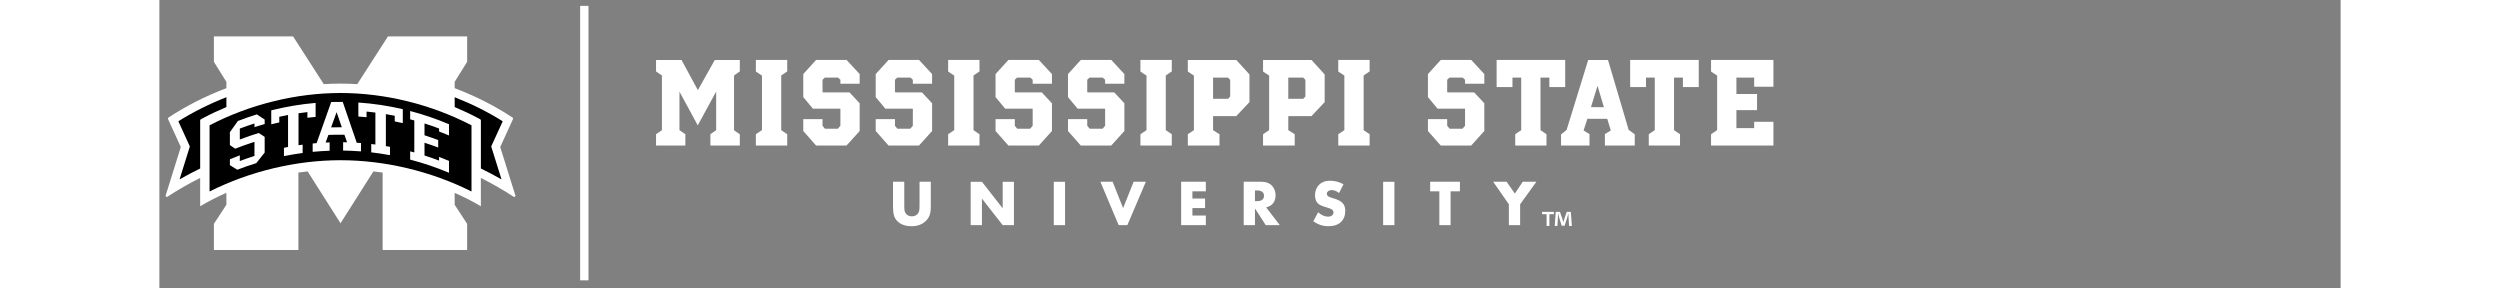 <svg xmlns="http://www.w3.org/2000/svg" height="36" viewBox="0 0 311.978 41.261">
  <rect x="0" y="0" width="311.978" height="41.261" fill="#808080" stroke="none"/>
  <g transform="matrix(1.25 0 0 -1.25 -149.26 70.45)">
    <g transform="matrix(.45 0 0 .45 116.97 22.413)">
      <path d="m140.51 8.469v87.246h2.648v-87.246h-2.648zm-116.41 9.719v8.07l3.973 6.377v2.002c-6.76 2.574-12.765 5.628-18.469 9.381l-0.11 0.373 4.094 8.953-4.869 15.57 0.449 0.336c3.38-2.222 6.924-4.254 10.57-6.084v9.004c2.632-1.565 5.421-2.988 8.332-4.268v3.789l-3.965 6.07v8.315h26.859v-24.611c0.97-0.138 1.948-0.26 2.932-0.369l10.452 16.478 10.451-16.476c0.985 0.106 1.962 0.23 2.934 0.367v24.611h26.859v-8.315l-3.965-6.07v-3.785c2.91 1.28 5.698 2.699 8.33 4.264v-9.004c3.646 1.83 7.191 3.861 10.572 6.084l0.447-0.336-4.869-15.57 4.096-8.953-0.109-0.373c-5.702-3.752-11.708-6.806-18.467-9.381v-2.002l3.971-6.377v-8.07h-25.17l-9.758 15.17c-1.78-0.109-3.555-0.166-5.322-0.166-1.766 0-3.542 0.057-5.322 0.166l-9.75-15.17h-25.17zm140.53 7.486v3.639l1.869 1.291v17.381l-1.869 1.291v3.606h9.318v-3.606l-1.873-1.291v-12.244l5.818 10.713 5.85-10.748v12.279l-1.838 1.291v3.606h9.354v-3.57l-1.836-1.293v-17.414l1.836-1.291v-3.639h-7.957l-5.375 9.59-5.203-9.59h-8.094zm31.73 0v3.672l1.938 1.293v17.344l-1.938 1.293v3.606h9.965v-3.606l-1.904-1.293v-17.377l1.904-1.293v-3.639h-9.965zm19.146 0-0.408 0.441-3.672 4.047v7.312l3.059 3.672h8.639l0.104 0.137v5.307l-0.816 0.951h-4.082l-0.781-0.951v-2.109h-6.121v3.775l0.338 0.373 3.742 4.252h9.66l4.182-4.625v-8.809l-0.373-0.408-2.857-3.061h-8.436l-0.135-0.137v-3.877l0.713-0.68h4.219l0.748 0.68v1.258h6.121v-3.061l-0.373-0.408-3.777-4.08h-9.691zm23.025 0-0.408 0.441-3.672 4.047v7.312l3.059 3.672h8.639l0.104 0.137v5.307l-0.816 0.951h-4.082l-0.781-0.951v-2.109h-6.121v3.775l0.338 0.373 3.742 4.252h9.66l4.182-4.625v-8.809l-0.373-0.408-2.857-3.061h-8.436l-0.135-0.137v-3.877l0.713-0.68h4.219l0.748 0.68v1.258h6.121v-3.061l-0.373-0.408-3.777-4.08h-9.691zm18.943 0v3.672l1.938 1.293v17.344l-1.938 1.293v3.606h9.965v-3.606l-1.904-1.293v-17.377l1.904-1.293v-3.639h-9.965zm19.148 0-0.408 0.441-3.672 4.047v7.312l3.059 3.672h8.639l0.104 0.137v5.307l-0.816 0.951h-4.082l-0.781-0.951v-2.109h-6.121v3.775l0.338 0.373 3.742 4.252h9.658l4.184-4.625v-8.809l-0.375-0.408-2.856-3.061h-8.436l-0.135-0.137v-3.877l0.713-0.68h4.217l0.75 0.68v1.258h6.121v-3.061l-0.375-0.408-3.775-4.08h-9.691zm23.023 0-0.408 0.441-3.672 4.047v7.312l3.059 3.672h8.639l0.104 0.137v5.307l-0.816 0.951h-4.082l-0.781-0.951v-2.109h-6.121v3.775l0.338 0.373 3.742 4.252h9.66l4.182-4.625v-8.809l-0.373-0.408-2.857-3.061h-8.436l-0.135-0.137v-3.877l0.713-0.68h4.219l0.748 0.68v1.258h6.121v-3.061l-0.373-0.408-3.777-4.08h-9.691zm18.943 0v3.672l1.938 1.293v17.344l-1.938 1.293v3.606h9.967v-3.606l-1.904-1.293v-17.377l1.904-1.293v-3.639h-9.967zm15.066 0v3.672l1.938 1.293v17.346l-1.938 1.291v3.606h10.068v-3.606l-2.043-1.291v-4.457h7.369l0.408-0.441 3.787-4.014v-8.807l-0.375-0.41-3.809-4.182h-15.406zm23.908 0v3.672l1.938 1.293v17.346l-1.938 1.291v3.606h10.068v-3.606l-2.043-1.291v-4.457h7.369l0.408-0.441 3.787-4.014v-8.807l-0.375-0.41-3.809-4.182h-15.406zm23.91 0v3.672l1.938 1.293v17.344l-1.938 1.293v3.606h9.965v-3.606l-1.904-1.293v-17.377l1.904-1.293v-3.639h-9.965zm32.576 0-0.408 0.441-3.672 4.047v7.312l3.059 3.672h8.639l0.104 0.137v5.307l-0.816 0.951h-4.082l-0.781-0.951v-2.109h-6.121v3.775l0.338 0.373 3.742 4.252h9.66l4.182-4.625v-8.809l-0.373-0.408-2.857-3.061h-8.435l-0.135-0.137v-3.877l0.713-0.68h4.219l0.748 0.68v1.258h6.121v-3.061l-0.373-0.408-3.777-4.08h-9.691zm17.752 0v8.604h5.035v-2.992h2.787v16.697l-1.906 1.293v3.606h9.932v-3.606l-1.902-1.293v-16.697h2.822v2.992h5.031v-8.604h-21.799zm29.115 0-0.307 0.984-6.564 21.256-1.768 1.43v3.537h9.045v-3.639l-1.871-1.156 1.191-3.707h6.326l1.123 3.707-1.873 1.156v3.639h9.49v-3.57l-1.938-1.43-6.564-22.207h-6.291zm13.332 0v8.604h5.033v-2.992h2.789v16.697l-1.906 1.293v3.606h9.93v-3.606l-1.902-1.293v-16.697h2.824v2.992h5.031v-8.604h-21.799zm25.709 0v3.672l1.938 1.293v17.344l-1.938 1.293v3.606h19.826v-7.551h-6.121v2.006h-5.644v-5.713h6.562v-5.135h-6.562v-5.203h5.644v2.891h6.121v-8.502h-19.826zm-158.28 5.611h4.762l0.682 0.713v5.305l-0.682 0.715h-4.762v-6.732zm23.908 0h4.762l0.682 0.713v5.305l-0.682 0.715h-4.762v-6.732zm98.287 2.619 2.031 6.793-4.107-0.043 2.076-6.75zm-85.1 30.145c-1.399 0-2.529 0.432-3.391 1.293-0.863 0.856-1.295 1.976-1.295 3.356 0 1.22 0.362 2.133 1.088 2.738 0.435 0.352 1.31 0.721 2.625 1.107 0.838 0.237 1.407 0.469 1.703 0.695 0.299 0.226 0.447 0.524 0.447 0.893 0 0.203-0.043 0.386-0.125 0.553-0.085 0.166-0.199 0.308-0.348 0.424-0.15 0.116-0.331 0.208-0.545 0.273-0.215 0.066-0.449 0.098-0.705 0.098-1.046 0-2.1-0.467-3.16-1.4l-1.533 2.881c1.486 1.036 3.085 1.553 4.791 1.553 1.701 0 3.021-0.432 3.955-1.295 0.944-0.861 1.418-2.069 1.418-3.621 0-0.986-0.266-1.781-0.795-2.381-0.529-0.601-1.392-1.081-2.588-1.438-1.005-0.304-1.609-0.511-1.812-0.625-0.445-0.255-0.668-0.569-0.668-0.938 0-0.339 0.146-0.618 0.438-0.838 0.29-0.231 0.658-0.348 1.098-0.348 0.785 0 1.568 0.311 2.348 0.936l1.426-2.793c-1.421-0.75-2.879-1.123-4.371-1.123zm-138.82 0.338v7.941c0 1.147 0.106 2.076 0.314 2.783 0.209 0.696 0.561 1.295 1.06 1.795 1.077 1.07 2.591 1.605 4.541 1.605 1.82 0 3.291-0.524 4.41-1.57 0.625-0.589 1.06-1.226 1.31-1.91 0.25-0.684 0.377-1.584 0.377-2.703v-7.941h-3.58v7.461c0 0.393-0.009 0.729-0.027 1.008-0.018 0.28-0.04 0.504-0.07 0.678-0.066 0.339-0.197 0.644-0.395 0.918-0.45 0.613-1.106 0.92-1.969 0.92-0.809 0-1.434-0.291-1.875-0.875-0.225-0.291-0.368-0.594-0.43-0.91-0.029-0.16-0.051-0.383-0.064-0.668-0.015-0.286-0.023-0.642-0.023-1.07v-7.461h-3.58zm65.916 0 5.799 13.777h2.775l5.871-13.777h-3.881l-3.348 8.379-3.318-8.379h-3.898zm25.668 0v13.777h7.844v-3.033h-4.266v-2.383h4.023v-3.035h-4.023v-2.291h4.266v-3.035h-7.844zm19.885 0v13.777h3.58v-5.291l3.416 5.291h4.461l-4.328-5.648c0.981-0.226 1.728-0.667 2.236-1.324 0.507-0.656 0.762-1.504 0.762-2.539 0-1.059-0.316-1.986-0.953-2.783-0.772-0.988-1.974-1.482-3.598-1.482h-5.576zm59.258 0v3.035h2.92v10.742h3.576v-10.742h2.963v-3.035h-9.459zm20.037 0 4.981 7.156v6.621h3.578v-6.621l5.166-7.156h-4.346l-2.496 3.758-2.607-3.758h-4.275zm-166.08 0.002v13.775h3.58v-8.432l6.594 8.432h3.578v-13.775h-3.578v8.43l-6.594-8.43h-3.58zm26.418 0v13.775h3.58v-13.775h-3.58zm104.68 0v13.775h3.58v-13.775h-3.58zm-40.734 2.756h0.676c0.701 0 1.245 0.148 1.625 0.445 0.381 0.297 0.57 0.717 0.57 1.258 0 0.541-0.189 0.962-0.57 1.26-0.38 0.297-0.924 0.445-1.625 0.445h-0.676v-3.408zm91.258 6.803v0.74h1.43v3.731h0.889v-3.731h1.43v-0.74h-3.748zm4.34 0-0.33 4.471h0.855l0.164-2.629c0.016-0.411 0.031-0.839 0.031-1.25h0.051c0.099 0.394 0.229 0.919 0.311 1.264l0.807 2.549h0.92l0.805-2.482c0.131-0.411 0.264-0.936 0.379-1.33h0.049c0.015 0.476 0.015 0.904 0.031 1.25l0.166 2.629h0.887l-0.344-4.471h-1.281l-0.775 2.203c-0.098 0.329-0.196 0.705-0.311 1.115h-0.016c-0.115-0.46-0.197-0.788-0.295-1.133l-0.775-2.186h-1.328z" transform="matrix(.8 0 0 -.8 0 80.729)" fill="#fff"/>
      <path d="m51.478 34.699c11.311 0 23.062-2.817 33.302-7.949v16.825c-10.167 5.297-21.963 8.215-33.302 8.215-11.337 0-23.135-2.918-33.3-8.215v-16.825c10.238 5.132 21.99 7.949 33.3 7.949m-41.239 9.901 2.928-6.401-2.621-8.376c1.713 0.982 3.465 1.904 5.244 2.77v12.283l0.127 0.211 0.569 0.303c1.934 1.03 3.931 1.971 5.971 2.827v2.502c-4.415-1.734-8.416-3.738-12.218-6.119m82.479 0c-3.801 2.38-7.803 4.385-12.216 6.117v-2.5c2.039-0.856 4.035-1.797 5.968-2.827l0.569-0.303 0.127-0.211v-12.283c1.778-0.866 3.532-1.788 5.245-2.77l-2.621 8.376 2.928 6.401z" fill="#000"/>
      <path d="m65.053 39c-1.228-0.014-2.456-0.004-3.666 0.031l-4.572 12.877s-0.074 0.2-0.076 0.201l-0.213 0.018-1.035 0.098v2.647c1.788-0.17 3.598-0.288 5.393-0.35v-2.65l-0.771 0.025-0.502 0.02 0.885-2.424 0.225-0.008c1.529-0.058 3.085-0.072 4.629-0.051l0.232 0.004s0.846 2.404 0.842 2.404l-0.482-0.006-0.771-0.014v2.648c1.891 0.025 3.801 0.113 5.688 0.258v-2.65c-0.405-0.031-0.784-0.057-1.133-0.082l-0.223-0.014-0.076-0.212-4.371-12.77zm4.961 0.201v4.451c0.869 0.055 1.742 0.129 2.606 0.213v-1.789l0.375 0.037c0.733 0.075 1.449 0.157 2.137 0.244l0.295 0.037v9.777s-0 0.378-0.004 0.375l-0.375-0.041-0.938-0.113v2.644c1.989 0.229 3.988 0.527 5.955 0.889v-2.643l-1.029-0.184s-0.276-0.051-0.277-0.053v-10.16l0.391 0.068c0.757 0.13 1.466 0.261 2.154 0.398l0.271 0.051v1.789c0.855 0.175 1.712 0.361 2.561 0.559v-4.441c-4.638-1.081-9.382-1.788-14.121-2.109zm-13.59 0.119c-4.732 0.406-9.47 1.2-14.094 2.365v4.436c0.849-0.212 1.701-0.416 2.551-0.6v-1.789l0.268-0.059c0.679-0.147 1.373-0.286 2.119-0.428l0.4-0.076v9.885s-0 0.277-0.004 0.277l-0.271 0.053-1.031 0.203v2.639c1.964-0.395 3.958-0.728 5.941-0.99v-2.644l-0.93 0.125s-0.38 0.053-0.383 0.053v-10.156l0.285-0.041c0.746-0.107 1.478-0.204 2.168-0.285l0.375-0.045v1.791c0.863-0.1 1.736-0.187 2.606-0.264v-4.449zm30.057 2.574v2.643l1.068 0.285s0.251 0.064 0.248 0.064v9.736s0.001 0.438-0.002 0.438l-0.422-0.109-0.893-0.236v2.625c4.184 1.09 8.333 2.495 12.342 4.182v-3.773c-1.041-0.443-2.099-0.866-3.152-1.268v0.689 0.484l-0.455-0.172c-1.294-0.485-2.622-0.946-3.943-1.373l-0.232-0.076v-4.049l0.439 0.143c1.311 0.422 2.624 0.888 3.914 1.369v-2.369c-1.361-0.512-2.747-1-4.121-1.443l-0.232-0.074v-3.762l0.439 0.145c1.315 0.422 2.651 0.887 3.971 1.383 0 0 0.221 0.083 0.221 0.08v0.947c1.054 0.398 2.109 0.822 3.152 1.262v-3.559c-4.004-1.7-8.153-3.115-12.342-4.211zm-23.381 0.361 0.311 0.9 1.195 3.463 0.156 0.447h-0.477c-0.802-0.004-1.625 0.005-2.438 0.025l-0.49 0.012 0.164-0.459 1.256-3.49s0.325-0.9 0.322-0.898zm-25.346 0.711c-2.035 0.631-4.062 1.338-6.025 2.102l-2.545 3.551v4.111l1.697 1.141c1.79-0.71 3.693-1.394 5.676-2.031l0.438-0.143v4.475l-0.232 0.078c-1.346 0.431-2.681 0.897-3.969 1.381l-0.457 0.17v-1.82c-1.059 0.403-2.115 0.826-3.152 1.266v1.865c0.777 0.469 1.569 0.957 2.361 1.453 1.98-0.771 4.009-1.477 6.035-2.103l2.656-3.357v-4.992l-1.875-1.223c-1.731 0.524-3.552 1.143-5.568 1.898l-0.457 0.17v-3.478l0.219-0.084c1.346-0.504 2.692-0.973 4.002-1.393l0.438-0.143v1.141c1.07-0.339 2.155-0.66 3.242-0.959v-1.434c-0.833-0.56-1.665-1.113-2.482-1.641z" transform="matrix(.8 0 0 -.8 0 80.729)" fill="#fff"/>
    </g>
  </g>
</svg>
